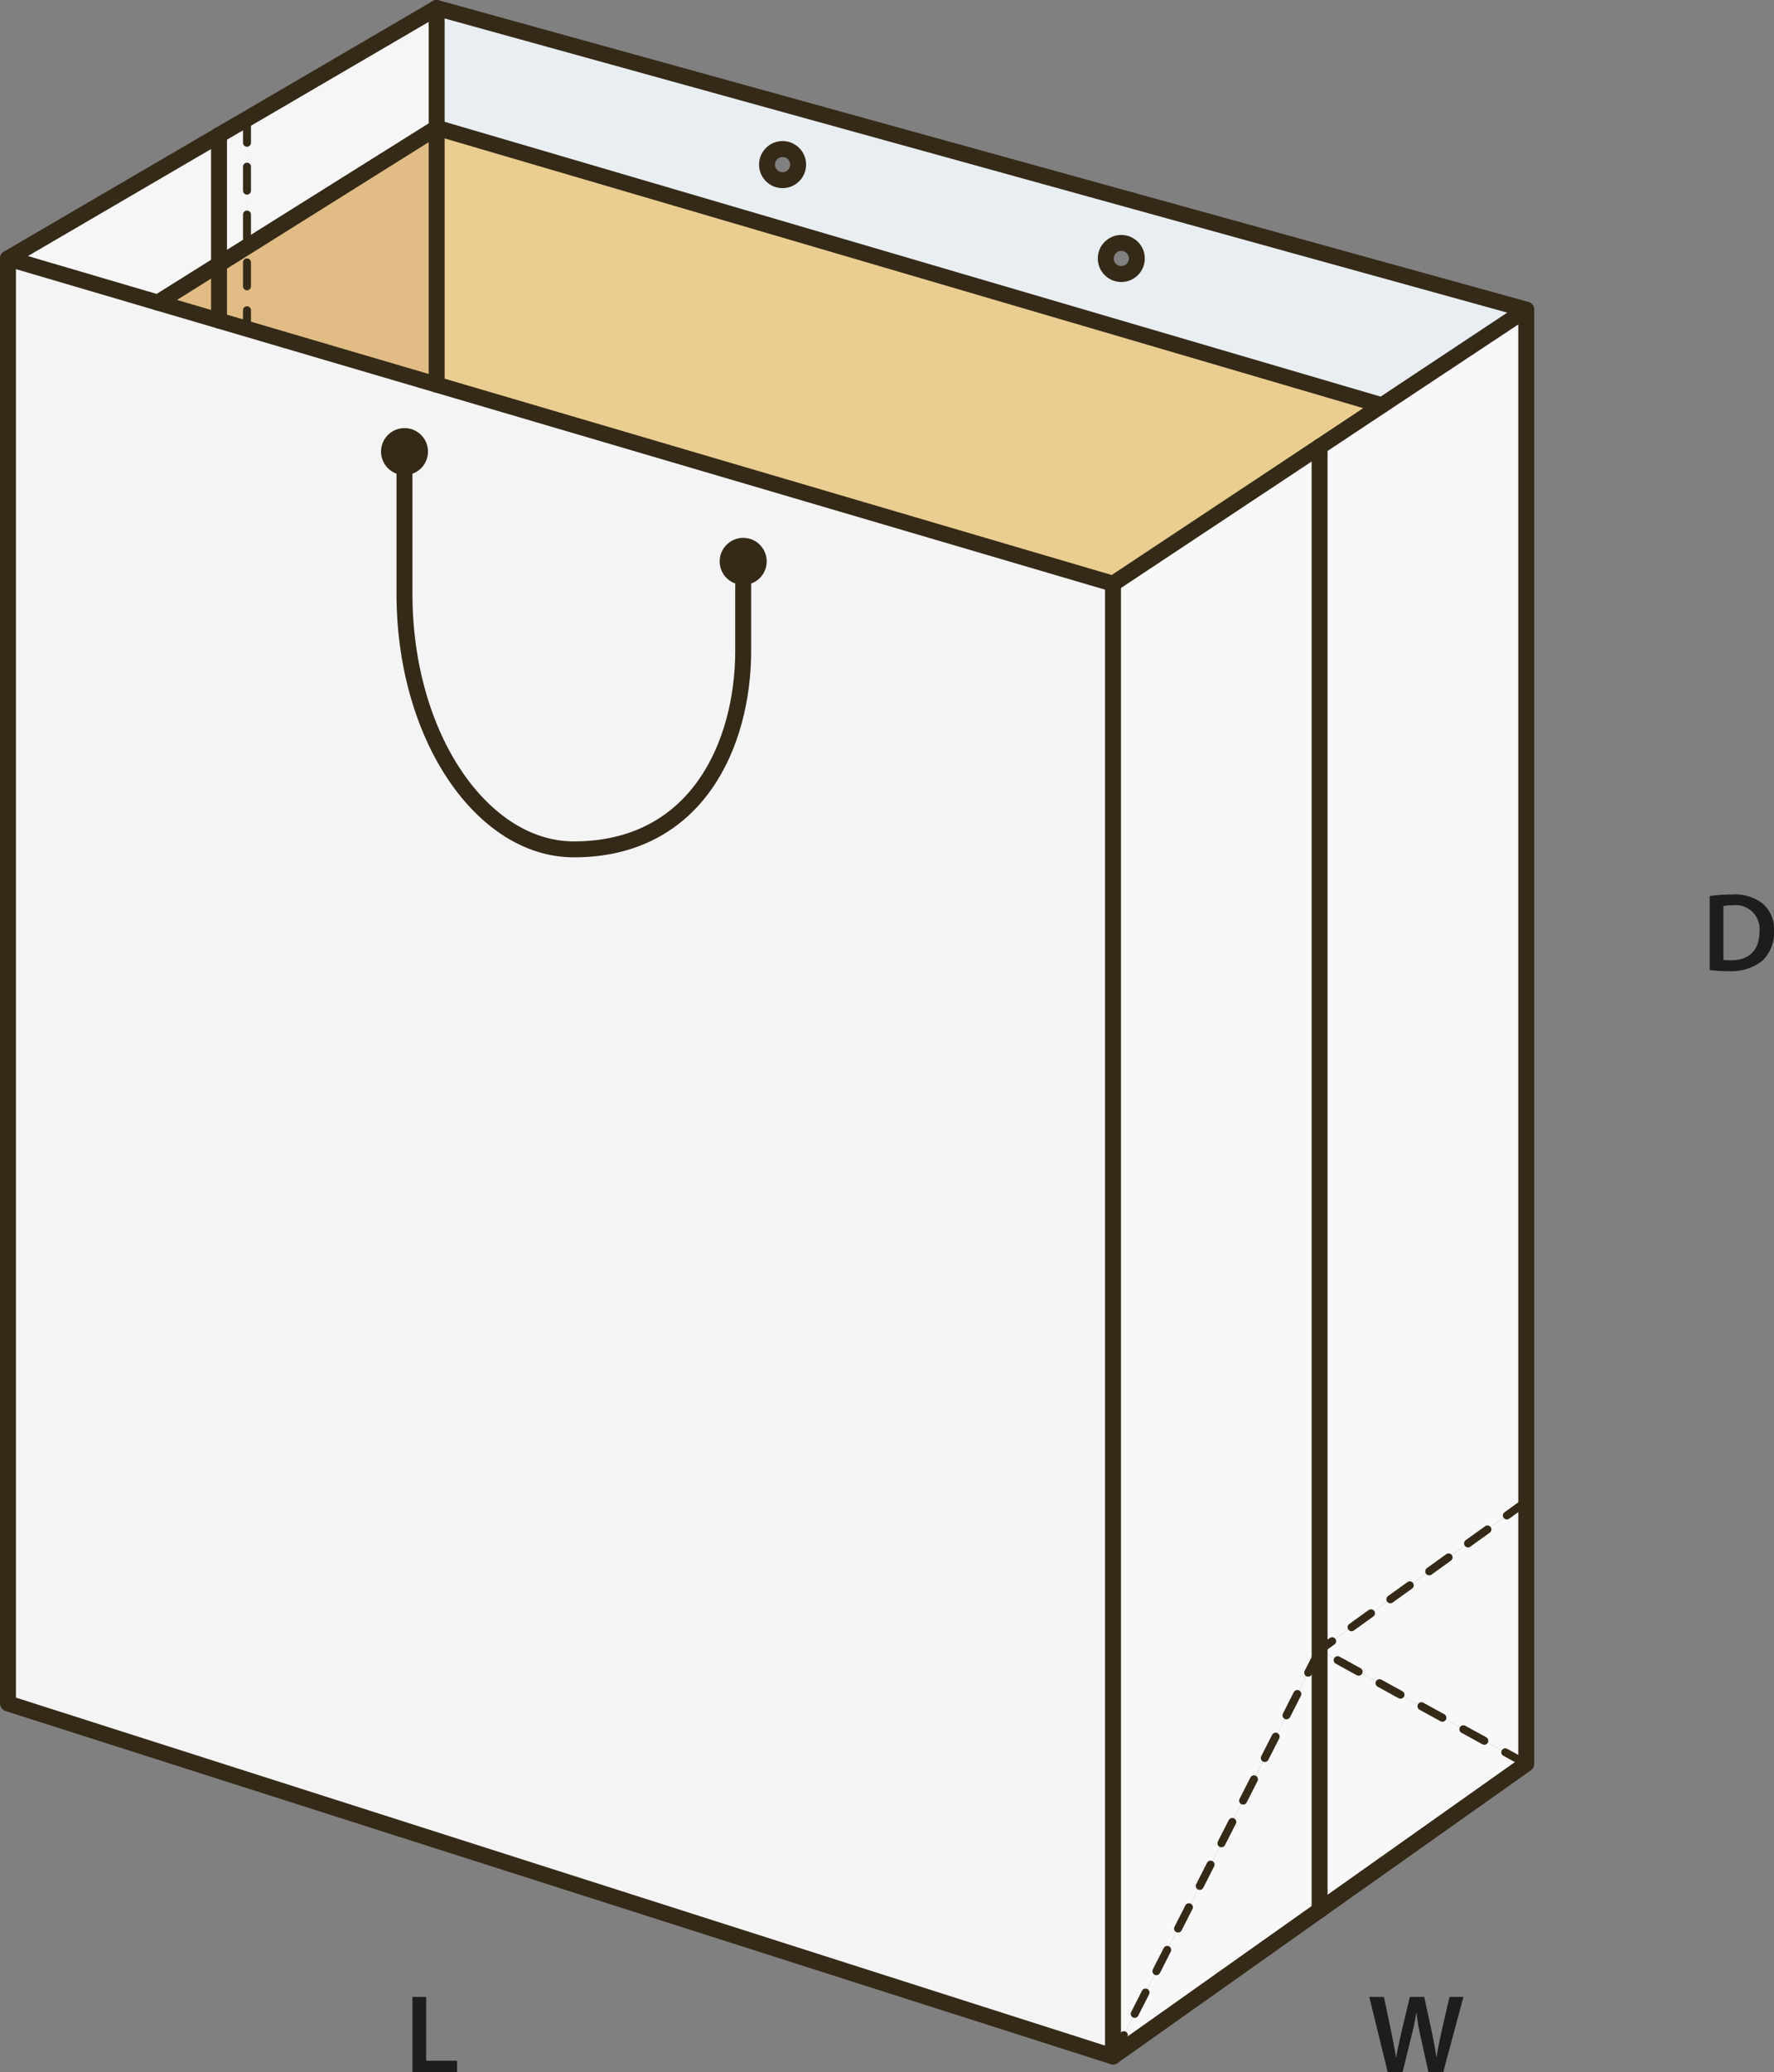 <svg id="Layer_1" data-name="Layer 1" xmlns="http://www.w3.org/2000/svg" viewBox="0 0 222.586 259.833"><rect x="0" y="0" width="222.586" height="259.833" fill="#808080" stroke="none"/><defs><style>.cls-1{fill:#f6f6f6;}.cls-2{fill:#e9eef2;}.cls-3{fill:#f8f8f8;}.cls-4{fill:#eacd90;}.cls-5{fill:#f4f4f4;}.cls-6{fill:#e1bd85;}.cls-7,.cls-8{fill:none;stroke:#352a18;stroke-linecap:round;stroke-linejoin:round;}.cls-7{stroke-width:2px;}.cls-8{stroke-dasharray:3;}.cls-9{fill:#1d1d1b;}</style></defs><polygon class="cls-1" points="27.48 16.95 27.48 33.13 30.99 30.93 30.99 14.9 27.48 16.94 27.48 16.95"/><path class="cls-2" d="M57.76,1.97V16.99l118.6,34.8,18.11-12ZM99.21,21.6a1.95,1.95,0,1,1,1.95,1.95A1.95,1.95,0,0,1,99.21,21.6Zm42.5,11.78a1.95,1.95,0,1,1,1.95,1.95A1.946,1.946,0,0,1,141.71,33.38Z" transform="translate(-2.97 -0.97)"/><polygon class="cls-1" points="30.99 14.9 30.99 30.93 54.79 16.02 54.79 1 30.99 14.9"/><polygon class="cls-3" points="139.65 73.19 139.65 257.86 165.57 206.92 165.57 56.01 139.65 73.19"/><polygon class="cls-4" points="165.57 56.01 173.39 50.82 54.79 16.02 54.79 48.23 139.65 73.19 165.57 56.01"/><path class="cls-5" d="M53.72,59.55a1.95,1.95,0,1,1,1.95-1.95A1.944,1.944,0,0,1,53.72,59.55Zm42.5,13.76a1.95,1.95,0,1,1,1.95-1.95A1.946,1.946,0,0,1,96.22,73.31ZM30.45,41.17l-7.68-2.26L3.97,33.38V214.56l138.65,44.27V74.16L57.76,49.2Z" transform="translate(-2.97 -0.97)"/><polygon class="cls-3" points="165.57 206.92 139.65 257.86 165.57 239.51 165.57 206.92"/><polygon class="cls-1" points="27.48 33.13 27.48 16.95 1 32.41 19.8 37.94 27.48 33.13"/><polygon class="cls-6" points="30.99 30.93 27.48 33.13 27.48 40.2 54.79 48.23 54.79 16.02 30.99 30.93"/><polygon class="cls-3" points="165.57 56.01 165.57 206.92 191.5 188.27 191.5 38.82 173.39 50.82 165.57 56.01"/><polygon class="cls-3" points="165.57 206.92 191.5 221.16 191.5 188.27 165.57 206.92"/><polygon class="cls-6" points="27.48 40.2 27.48 33.13 19.8 37.94 27.48 40.2"/><polygon class="cls-3" points="165.57 206.92 165.57 239.51 191.5 221.16 165.57 206.92"/><polyline class="cls-7" points="139.65 257.86 165.57 239.51 191.5 221.16 191.5 188.27 191.5 38.82"/><polyline class="cls-7" points="1 32.41 1 213.59 139.65 257.86 139.65 73.19"/><polyline class="cls-7" points="27.48 16.95 1 32.41 19.8 37.94 27.48 40.2 54.79 48.23 139.65 73.19 165.57 56.01 173.39 50.82 191.5 38.82 54.79 1 30.99 14.9 27.48 16.94"/><line class="cls-7" x1="173.39" y1="50.82" x2="54.79" y2="16.02"/><polyline class="cls-7" points="54.79 1 54.79 16.02 54.79 48.23"/><polyline class="cls-7" points="165.57 56 165.57 56.01 165.57 206.92 165.57 239.51"/><line class="cls-8" x1="191.5" y1="221.16" x2="165.57" y2="206.92"/><line class="cls-8" x1="139.65" y1="257.86" x2="165.57" y2="206.92"/><line class="cls-8" x1="191.5" y1="188.27" x2="165.57" y2="206.92"/><polyline class="cls-7" points="54.79 16.02 30.99 30.93 27.48 33.13 19.8 37.94"/><circle class="cls-7" cx="140.69" cy="32.41" r="1.95"/><path class="cls-7" d="M99.21,21.6a1.95,1.95,0,1,0,1.95-1.94A1.953,1.953,0,0,0,99.21,21.6Z" transform="translate(-2.97 -0.97)"/><circle class="cls-7" cx="93.25" cy="70.39" r="1.95"/><path class="cls-7" d="M51.78,57.6a1.945,1.945,0,1,0,1.94-1.95A1.944,1.944,0,0,0,51.78,57.6Z" transform="translate(-2.97 -0.97)"/><path class="cls-7" d="M96.22,71.36V82.54c0,11.73-5.79,24.93-21.25,24.93-11.47,0-21.25-14.09-21.25-32.05V57.6" transform="translate(-2.97 -0.97)"/><polyline class="cls-8" points="30.99 14.9 30.99 30.93 30.99 40.83"/><polyline class="cls-7" points="27.48 16.94 27.48 16.95 27.48 33.13 27.48 40.2"/><path class="cls-9" d="M217.487,113.33a17.4,17.4,0,0,1,2.745-.2,5.748,5.748,0,0,1,3.853,1.093,4.222,4.222,0,0,1,1.471,3.473,4.892,4.892,0,0,1-1.471,3.755,6.309,6.309,0,0,1-4.272,1.288,18.829,18.829,0,0,1-2.326-.126Zm1.723,8a6.422,6.422,0,0,0,.952.042c2.241.014,3.572-1.218,3.572-3.614a2.994,2.994,0,0,0-3.347-3.277,5.514,5.514,0,0,0-1.177.1Z" transform="translate(-2.97 -0.97)"/><path class="cls-9" d="M177.089,260.8l-2.312-9.442h1.835l.9,4.286c.238,1.149.462,2.354.616,3.292h.028c.155-.994.42-2.115.687-3.305l1.022-4.273h1.807l.938,4.343c.239,1.12.435,2.171.575,3.193h.028c.168-1.036.392-2.115.644-3.263l.981-4.273h1.751L184.05,260.8H182.2l-.98-4.441a26.709,26.709,0,0,1-.519-3h-.027c-.168,1.009-.351,1.919-.631,3l-1.093,4.441Z" transform="translate(-2.97 -0.97)"/><path class="cls-9" d="M54.719,251.361h1.722v8h3.881V260.8h-5.6Z" transform="translate(-2.97 -0.97)"/></svg>